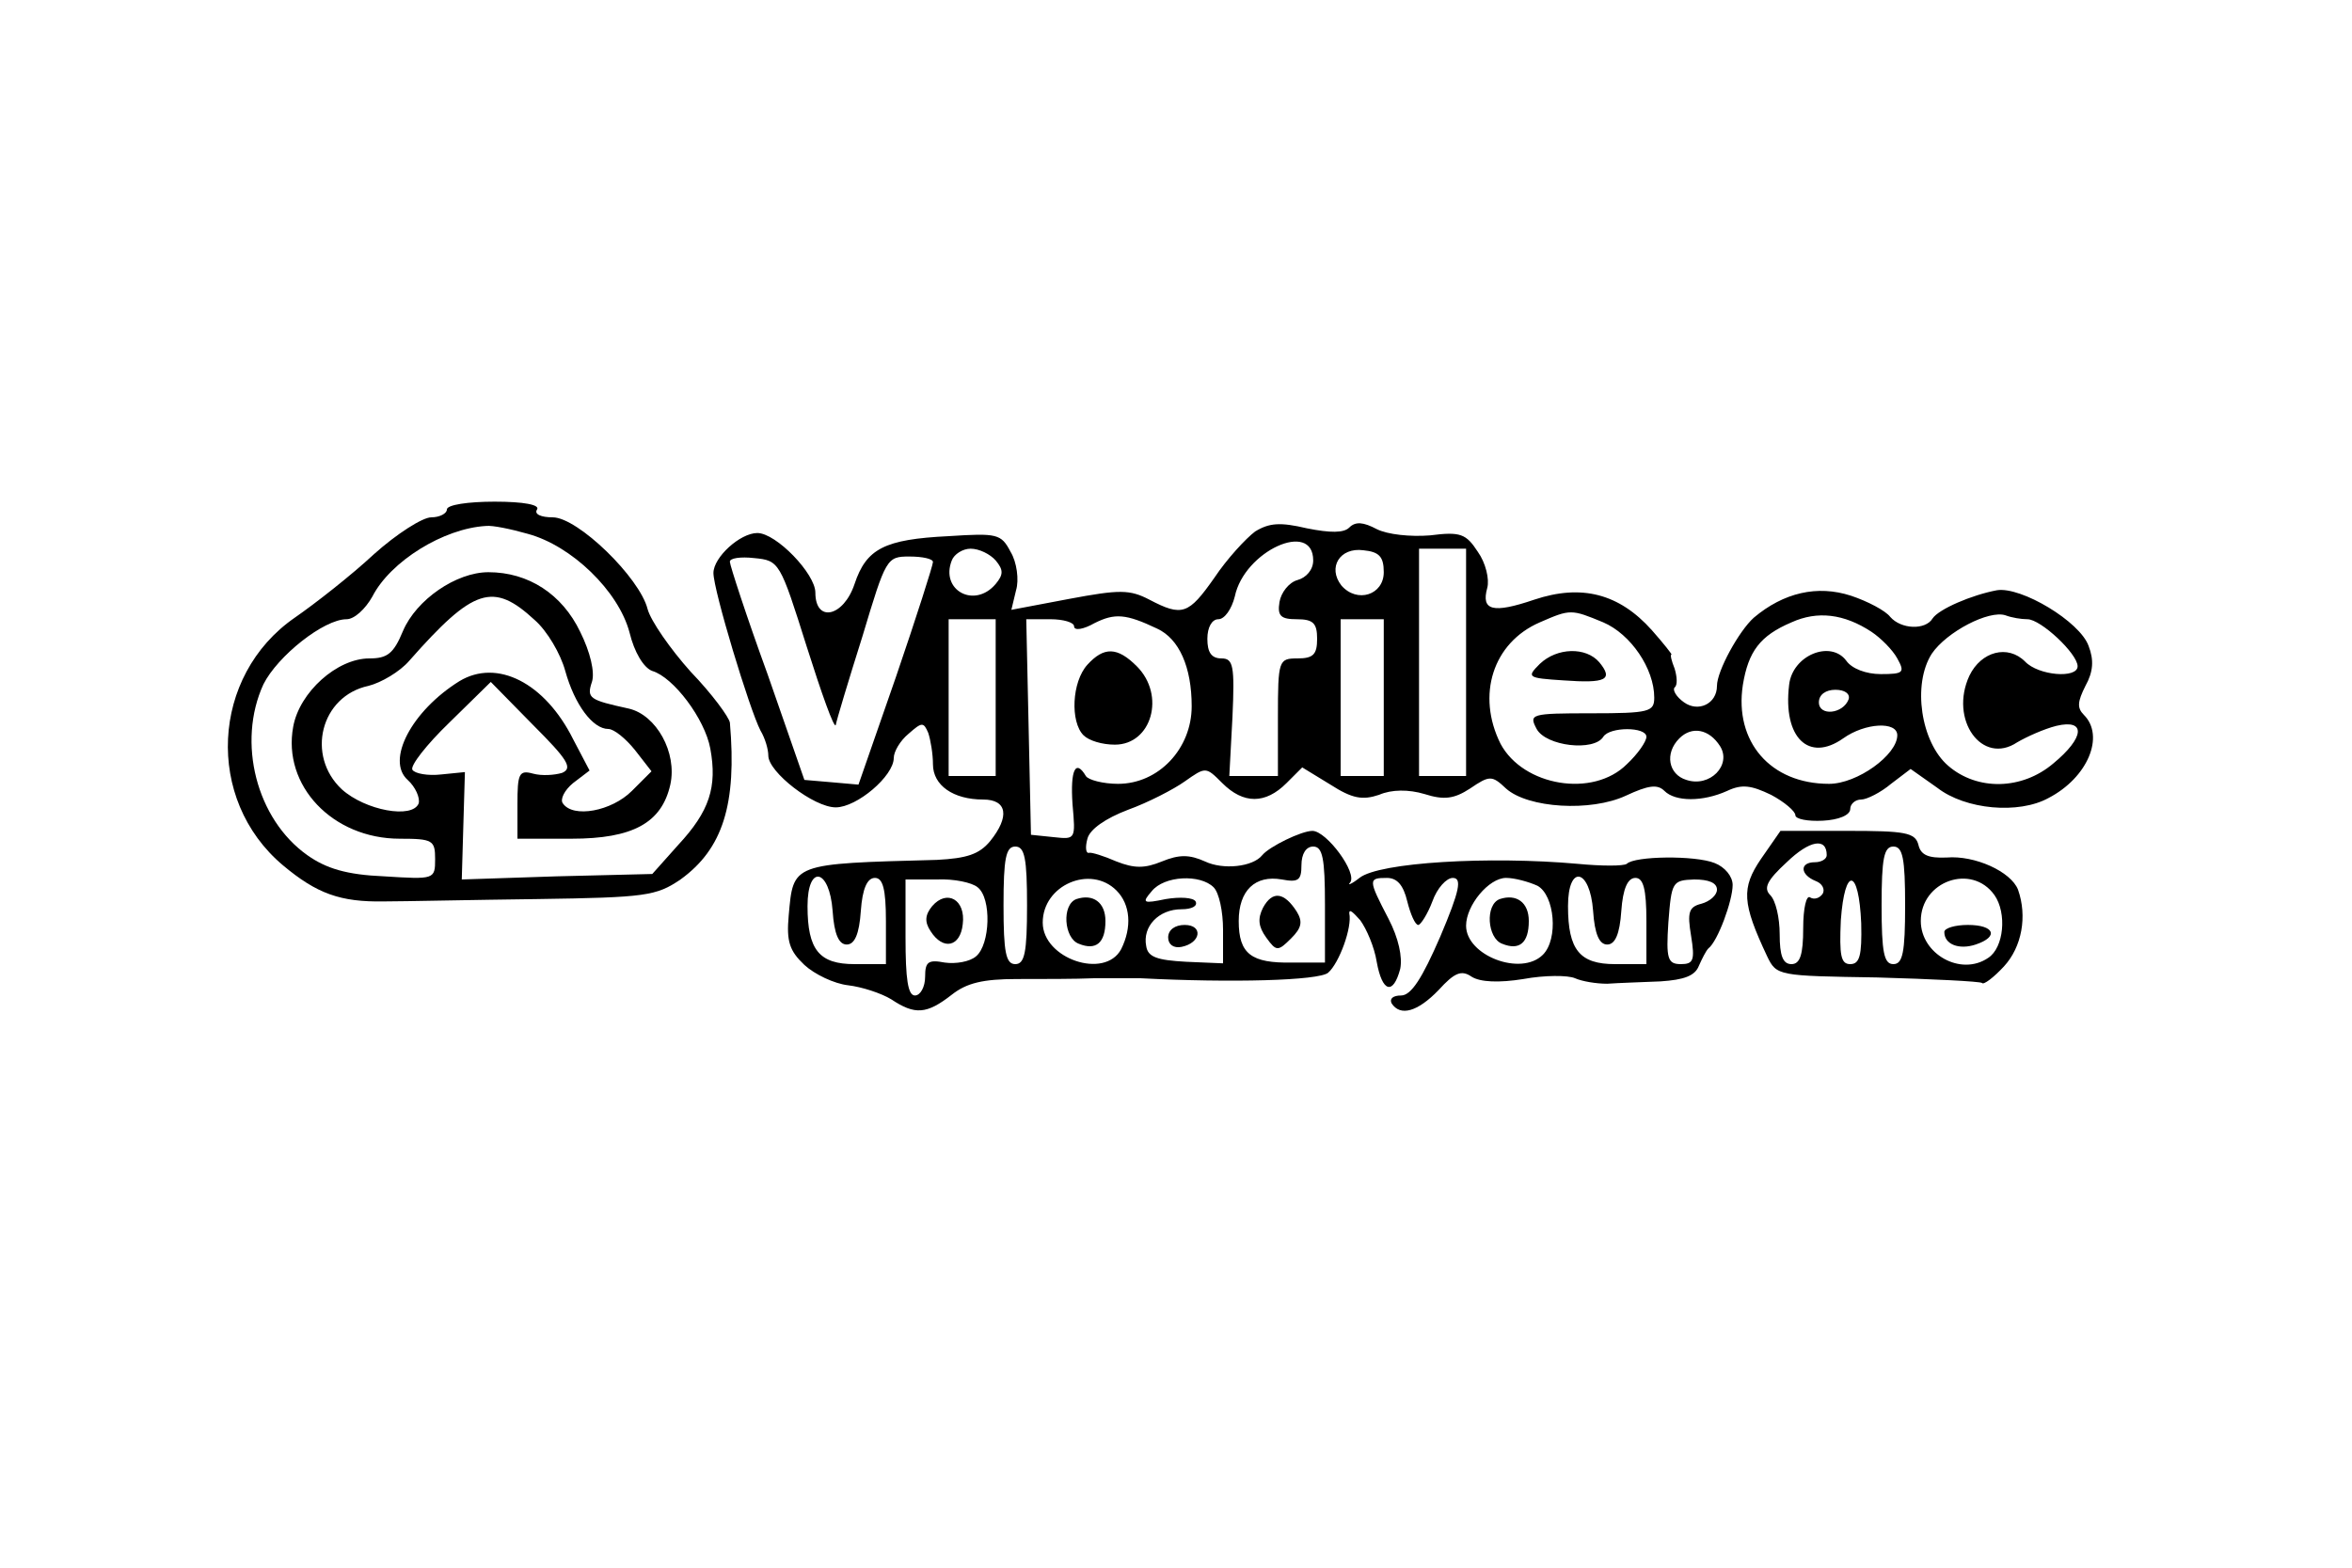 <?xml version="1.0" standalone="no"?>
<!DOCTYPE svg PUBLIC "-//W3C//DTD SVG 20010904//EN"
 "http://www.w3.org/TR/2001/REC-SVG-20010904/DTD/svg10.dtd">
<svg version="1.0" xmlns="http://www.w3.org/2000/svg"
 width="300pt" height="200pt" viewBox="0 0 300 200"
 preserveAspectRatio="xMidYMid meet">
<g transform="translate(0,200) scale(0.1,-0.1)"
fill="#000000" stroke="none">
<path d="M570 1350 c0 -5 -9 -10 -20 -10 -11 0 -44 -21 -73 -47 -29 -27 -75
-63 -101 -81 -107 -74 -115 -232 -15 -316 43 -36 73 -47 129 -46 25 0 113 2
195 3 139 2 152 4 183 25 54 39 72 96 63 200 -1 7 -23 37 -50 65 -26 29 -51
65 -55 80 -10 40 -89 117 -121 117 -15 0 -24 4 -20 10 4 6 -17 10 -54 10 -34
0 -61 -4 -61 -10z m103 -31 c56 -15 116 -73 130 -126 6 -25 18 -45 29 -49 27
-8 67 -61 74 -99 9 -49 -1 -80 -41 -123 l-33 -37 -122 -3 -121 -4 2 69 2 68
-30 -3 c-17 -2 -34 1 -37 6 -3 5 18 32 47 60 l53 52 54 -55 c44 -44 51 -55 37
-61 -10 -3 -26 -4 -37 -1 -18 5 -20 0 -20 -39 l0 -44 69 0 c78 0 115 20 126
69 9 41 -18 89 -53 97 -50 11 -54 13 -47 34 4 12 -2 38 -15 64 -23 48 -66 76
-117 76 -41 0 -92 -35 -109 -75 -12 -29 -20 -35 -43 -35 -41 0 -89 -43 -97
-87 -14 -75 50 -143 136 -143 42 0 45 -2 45 -26 0 -26 -1 -26 -65 -22 -48 2
-74 10 -98 27 -65 46 -90 144 -56 218 18 36 77 83 106 83 10 0 24 13 33 29 23
45 91 87 145 90 8 1 32 -4 53 -10z m9 -110 c16 -14 33 -43 39 -65 12 -43 35
-74 55 -74 7 0 22 -12 34 -27 l21 -27 -25 -25 c-26 -26 -75 -35 -88 -16 -4 5
2 17 13 26 l21 16 -21 40 c-36 72 -97 103 -145 74 -61 -38 -94 -101 -66 -126
10 -9 16 -23 14 -30 -8 -20 -68 -9 -98 18 -46 43 -27 119 34 132 16 4 40 18
52 32 82 93 107 101 160 52z"/>
<path d="M1601 1322 c-12 -9 -36 -35 -52 -59 -33 -47 -41 -50 -83 -28 -25 13
-38 13 -102 1 l-74 -14 6 25 c4 13 1 36 -7 49 -12 23 -17 24 -79 20 -82 -4
-105 -16 -120 -61 -14 -42 -50 -50 -50 -11 0 24 -50 76 -74 76 -22 0 -56 -31
-56 -51 0 -22 46 -174 60 -201 6 -10 10 -24 10 -32 0 -21 58 -66 86 -66 27 0
74 40 74 63 0 8 8 22 19 31 17 15 19 15 25 1 3 -9 6 -27 6 -40 0 -27 26 -45
64 -45 31 0 34 -22 9 -53 -14 -17 -30 -22 -68 -24 -186 -5 -183 -4 -189 -71
-3 -33 1 -45 20 -63 13 -12 38 -24 56 -26 17 -2 42 -10 55 -18 30 -20 45 -19
77 6 19 15 40 20 83 20 32 0 76 0 98 1 22 0 49 0 60 0 116 -6 227 -3 239 7 14
12 31 58 27 76 0 6 5 1 14 -9 8 -11 18 -34 21 -53 7 -39 21 -43 30 -9 3 15 -2
39 -15 64 -26 50 -26 52 -2 52 13 0 21 -9 26 -30 4 -16 10 -30 14 -30 3 0 12
14 18 30 6 17 18 30 26 30 12 0 9 -16 -16 -75 -23 -53 -37 -75 -50 -75 -10 0
-15 -4 -12 -10 11 -17 33 -11 60 17 20 22 29 26 42 17 11 -7 35 -8 66 -3 27 5
57 5 66 1 9 -4 27 -7 41 -7 14 1 44 2 68 3 30 2 44 7 49 20 4 9 9 19 12 22 12
9 31 61 31 81 0 11 -10 23 -23 28 -25 10 -102 9 -112 -1 -4 -3 -32 -3 -63 0
-112 10 -253 2 -278 -18 -10 -8 -16 -10 -12 -6 10 12 -30 66 -48 66 -14 0 -55
-20 -64 -31 -12 -15 -50 -19 -73 -8 -20 9 -33 9 -55 0 -22 -9 -35 -9 -58 0
-16 7 -32 12 -35 11 -4 -1 -5 7 -2 18 3 12 23 26 52 37 25 9 58 26 72 36 27
19 27 19 48 -2 27 -27 55 -27 82 0 l20 20 36 -22 c28 -18 41 -20 62 -13 16 7
38 7 58 1 25 -8 38 -6 58 7 25 17 28 17 46 0 28 -25 108 -30 153 -9 28 13 40
15 49 6 14 -14 49 -14 80 0 19 9 31 7 56 -5 17 -9 31 -21 31 -26 0 -5 16 -8
35 -7 20 1 35 7 35 15 0 6 6 12 14 12 7 0 25 9 38 20 l25 19 34 -24 c36 -28
104 -34 142 -13 50 26 72 79 45 106 -9 9 -8 17 2 37 10 18 11 33 4 51 -11 31
-86 76 -117 71 -32 -6 -74 -24 -82 -36 -9 -15 -40 -14 -54 2 -6 8 -29 20 -50
27 -43 14 -86 4 -124 -28 -19 -17 -47 -68 -47 -87 0 -23 -24 -34 -42 -21 -10
7 -15 16 -12 19 4 3 3 14 0 24 -4 10 -6 18 -4 18 1 0 -10 14 -25 31 -42 47
-90 59 -150 39 -53 -18 -68 -14 -60 15 3 11 -2 32 -12 46 -15 23 -22 26 -61
21 -25 -2 -54 1 -68 8 -17 9 -27 10 -35 2 -7 -7 -24 -7 -54 -1 -34 8 -48 7
-66 -4z m74 -37 c0 -12 -9 -22 -20 -25 -11 -3 -21 -16 -23 -28 -3 -18 2 -22
22 -22 21 0 26 -5 26 -25 0 -20 -5 -25 -25 -25 -24 0 -25 -2 -25 -75 l0 -75
-31 0 -31 0 4 75 c3 66 1 75 -14 75 -13 0 -18 8 -18 25 0 15 6 25 14 25 8 0
17 13 21 29 12 58 100 98 100 46z m-405 0 c10 -12 10 -18 0 -30 -27 -32 -71
-8 -56 30 3 8 14 15 24 15 11 0 25 -7 32 -15z m495 -15 c0 -29 -34 -40 -54
-17 -18 23 -2 49 28 45 20 -2 26 -8 26 -28z m105 -115 l0 -145 -30 0 -30 0 0
145 0 145 30 0 30 0 0 -145z m-841 20 c19 -60 35 -105 37 -100 1 6 16 56 34
113 30 100 31 102 60 102 17 0 30 -3 30 -7 0 -4 -21 -70 -47 -146 l-48 -138
-34 3 -35 3 -47 135 c-27 74 -48 139 -48 143 -1 5 14 7 31 5 32 -3 33 -5 67
-113z m447 23 c28 -13 44 -49 44 -99 0 -54 -42 -99 -94 -99 -19 0 -38 5 -41
10 -13 22 -20 8 -17 -36 4 -45 4 -45 -24 -42 l-29 3 -3 138 -3 137 31 0 c16 0
30 -4 30 -9 0 -6 12 -4 26 4 26 13 40 12 80 -7z m569 8 c35 -15 65 -59 65 -96
0 -18 -6 -20 -80 -20 -78 0 -80 -1 -70 -20 12 -22 73 -29 85 -10 8 13 55 13
55 0 0 -6 -11 -22 -25 -35 -43 -43 -132 -28 -161 26 -31 62 -10 129 50 155 39
17 40 17 81 0z m342 -12 c12 -8 27 -23 33 -34 10 -18 8 -20 -21 -20 -19 0 -37
7 -44 17 -20 27 -69 7 -73 -31 -8 -67 25 -99 69 -68 28 20 69 22 69 4 0 -25
-51 -62 -87 -62 -75 0 -121 54 -110 126 7 43 22 63 62 80 33 15 67 11 102 -12z
m199 16 c17 0 64 -44 64 -60 0 -16 -50 -12 -67 6 -22 22 -56 13 -71 -18 -26
-56 16 -115 61 -85 12 7 34 17 50 21 38 9 36 -15 -4 -48 -40 -34 -97 -35 -134
-3 -35 30 -46 104 -21 143 19 28 73 56 94 49 8 -3 20 -5 28 -5z m-1316 -100
l0 -100 -30 0 -30 0 0 100 0 100 30 0 30 0 0 -100z m495 0 l0 -100 -27 0 -28
0 0 100 0 100 28 0 27 0 0 -100z m593 -2 c-7 -19 -38 -22 -38 -4 0 10 9 16 21
16 12 0 19 -5 17 -12z m-164 -60 c15 -24 -13 -53 -43 -43 -23 7 -28 34 -9 53
16 16 38 12 52 -10z m-884 -203 c0 -60 -3 -75 -15 -75 -12 0 -15 15 -15 75 0
60 3 75 15 75 12 0 15 -15 15 -75z m380 1 l0 -74 -42 0 c-52 -1 -68 11 -68 53
0 39 21 59 55 53 21 -4 25 -1 25 18 0 15 6 24 15 24 12 0 15 -15 15 -74z
m-628 -8 c2 -30 8 -43 18 -43 10 0 16 13 18 43 2 28 8 42 18 42 10 0 14 -14
14 -55 l0 -55 -40 0 c-45 0 -60 18 -60 74 0 54 28 48 32 -6z m185 30 c18 -14
16 -73 -2 -88 -8 -7 -26 -10 -40 -8 -21 4 -25 1 -25 -18 0 -13 -6 -24 -13 -24
-9 0 -12 21 -12 74 l0 74 40 0 c22 1 45 -4 52 -10z m177 -4 c18 -18 20 -47 6
-75 -21 -39 -100 -12 -100 34 0 48 61 74 94 41z m124 4 c7 -7 12 -31 12 -54
l0 -43 -47 2 c-37 2 -49 6 -51 20 -5 25 16 47 45 47 13 0 21 4 18 10 -3 5 -20
6 -38 3 -29 -6 -31 -5 -18 10 16 20 62 22 79 5z m413 2 c22 -12 27 -68 7 -88
-28 -28 -98 -1 -98 37 0 26 29 61 51 61 11 0 29 -5 40 -10z m71 -32 c2 -30 8
-43 18 -43 10 0 16 13 18 43 2 28 8 42 18 42 10 0 14 -14 14 -55 l0 -55 -40 0
c-45 0 -60 18 -60 74 0 54 28 48 32 -6z m158 27 c0 -7 -9 -15 -20 -18 -16 -4
-18 -11 -13 -41 5 -31 3 -36 -13 -36 -17 0 -19 7 -16 53 4 52 5 54 33 55 18 0
29 -4 29 -13z"/>
<path d="M1387 1152 c-20 -22 -22 -73 -5 -90 7 -7 24 -12 40 -12 47 0 65 63
28 100 -25 25 -42 25 -63 2z"/>
<path d="M1964 1153 c-17 -17 -16 -18 30 -21 55 -4 64 1 46 23 -17 20 -54 19
-76 -2z"/>
<path d="M1611 842 c-7 -14 -6 -24 4 -38 13 -18 15 -18 32 -1 13 13 15 21 7
34 -16 25 -31 27 -43 5z"/>
<path d="M1189 844 c-9 -11 -10 -20 -2 -32 16 -25 38 -20 41 9 4 31 -20 45
-39 23z"/>
<path d="M1373 853 c-19 -7 -16 -50 3 -57 22 -9 34 1 34 29 0 24 -16 35 -37
28z"/>
<path d="M1490 804 c0 -9 7 -14 17 -12 25 5 28 28 4 28 -12 0 -21 -6 -21 -16z"/>
<path d="M1913 853 c-19 -7 -16 -50 3 -57 22 -9 34 1 34 29 0 24 -16 35 -37
28z"/>
<path d="M2246 904 c-25 -37 -24 -56 8 -124 12 -25 14 -25 140 -27 71 -2 131
-5 134 -7 2 -3 15 7 28 21 23 25 30 64 18 98 -9 23 -55 44 -91 41 -23 -1 -33
3 -36 16 -4 16 -17 18 -91 18 l-85 0 -25 -36z m84 5 c0 -5 -7 -9 -15 -9 -20 0
-19 -16 1 -24 8 -3 12 -10 9 -16 -4 -6 -11 -8 -16 -5 -5 4 -9 -14 -9 -39 0
-34 -4 -46 -15 -46 -11 0 -15 11 -15 38 0 21 -5 43 -12 50 -9 9 -4 19 21 42
29 28 51 32 51 9z m100 -64 c0 -60 -3 -75 -15 -75 -12 0 -15 15 -15 75 0 60 3
75 15 75 12 0 15 -15 15 -75z m-56 -23 c1 -41 -2 -52 -14 -52 -12 0 -14 11
-12 56 5 69 23 67 26 -4z m170 36 c16 -23 12 -67 -8 -80 -35 -24 -86 5 -86 47
0 51 65 74 94 33z"/>
<path d="M2480 811 c0 -16 19 -23 40 -16 30 10 24 25 -10 25 -16 0 -30 -4 -30
-9z"/>
</g>
</svg>
